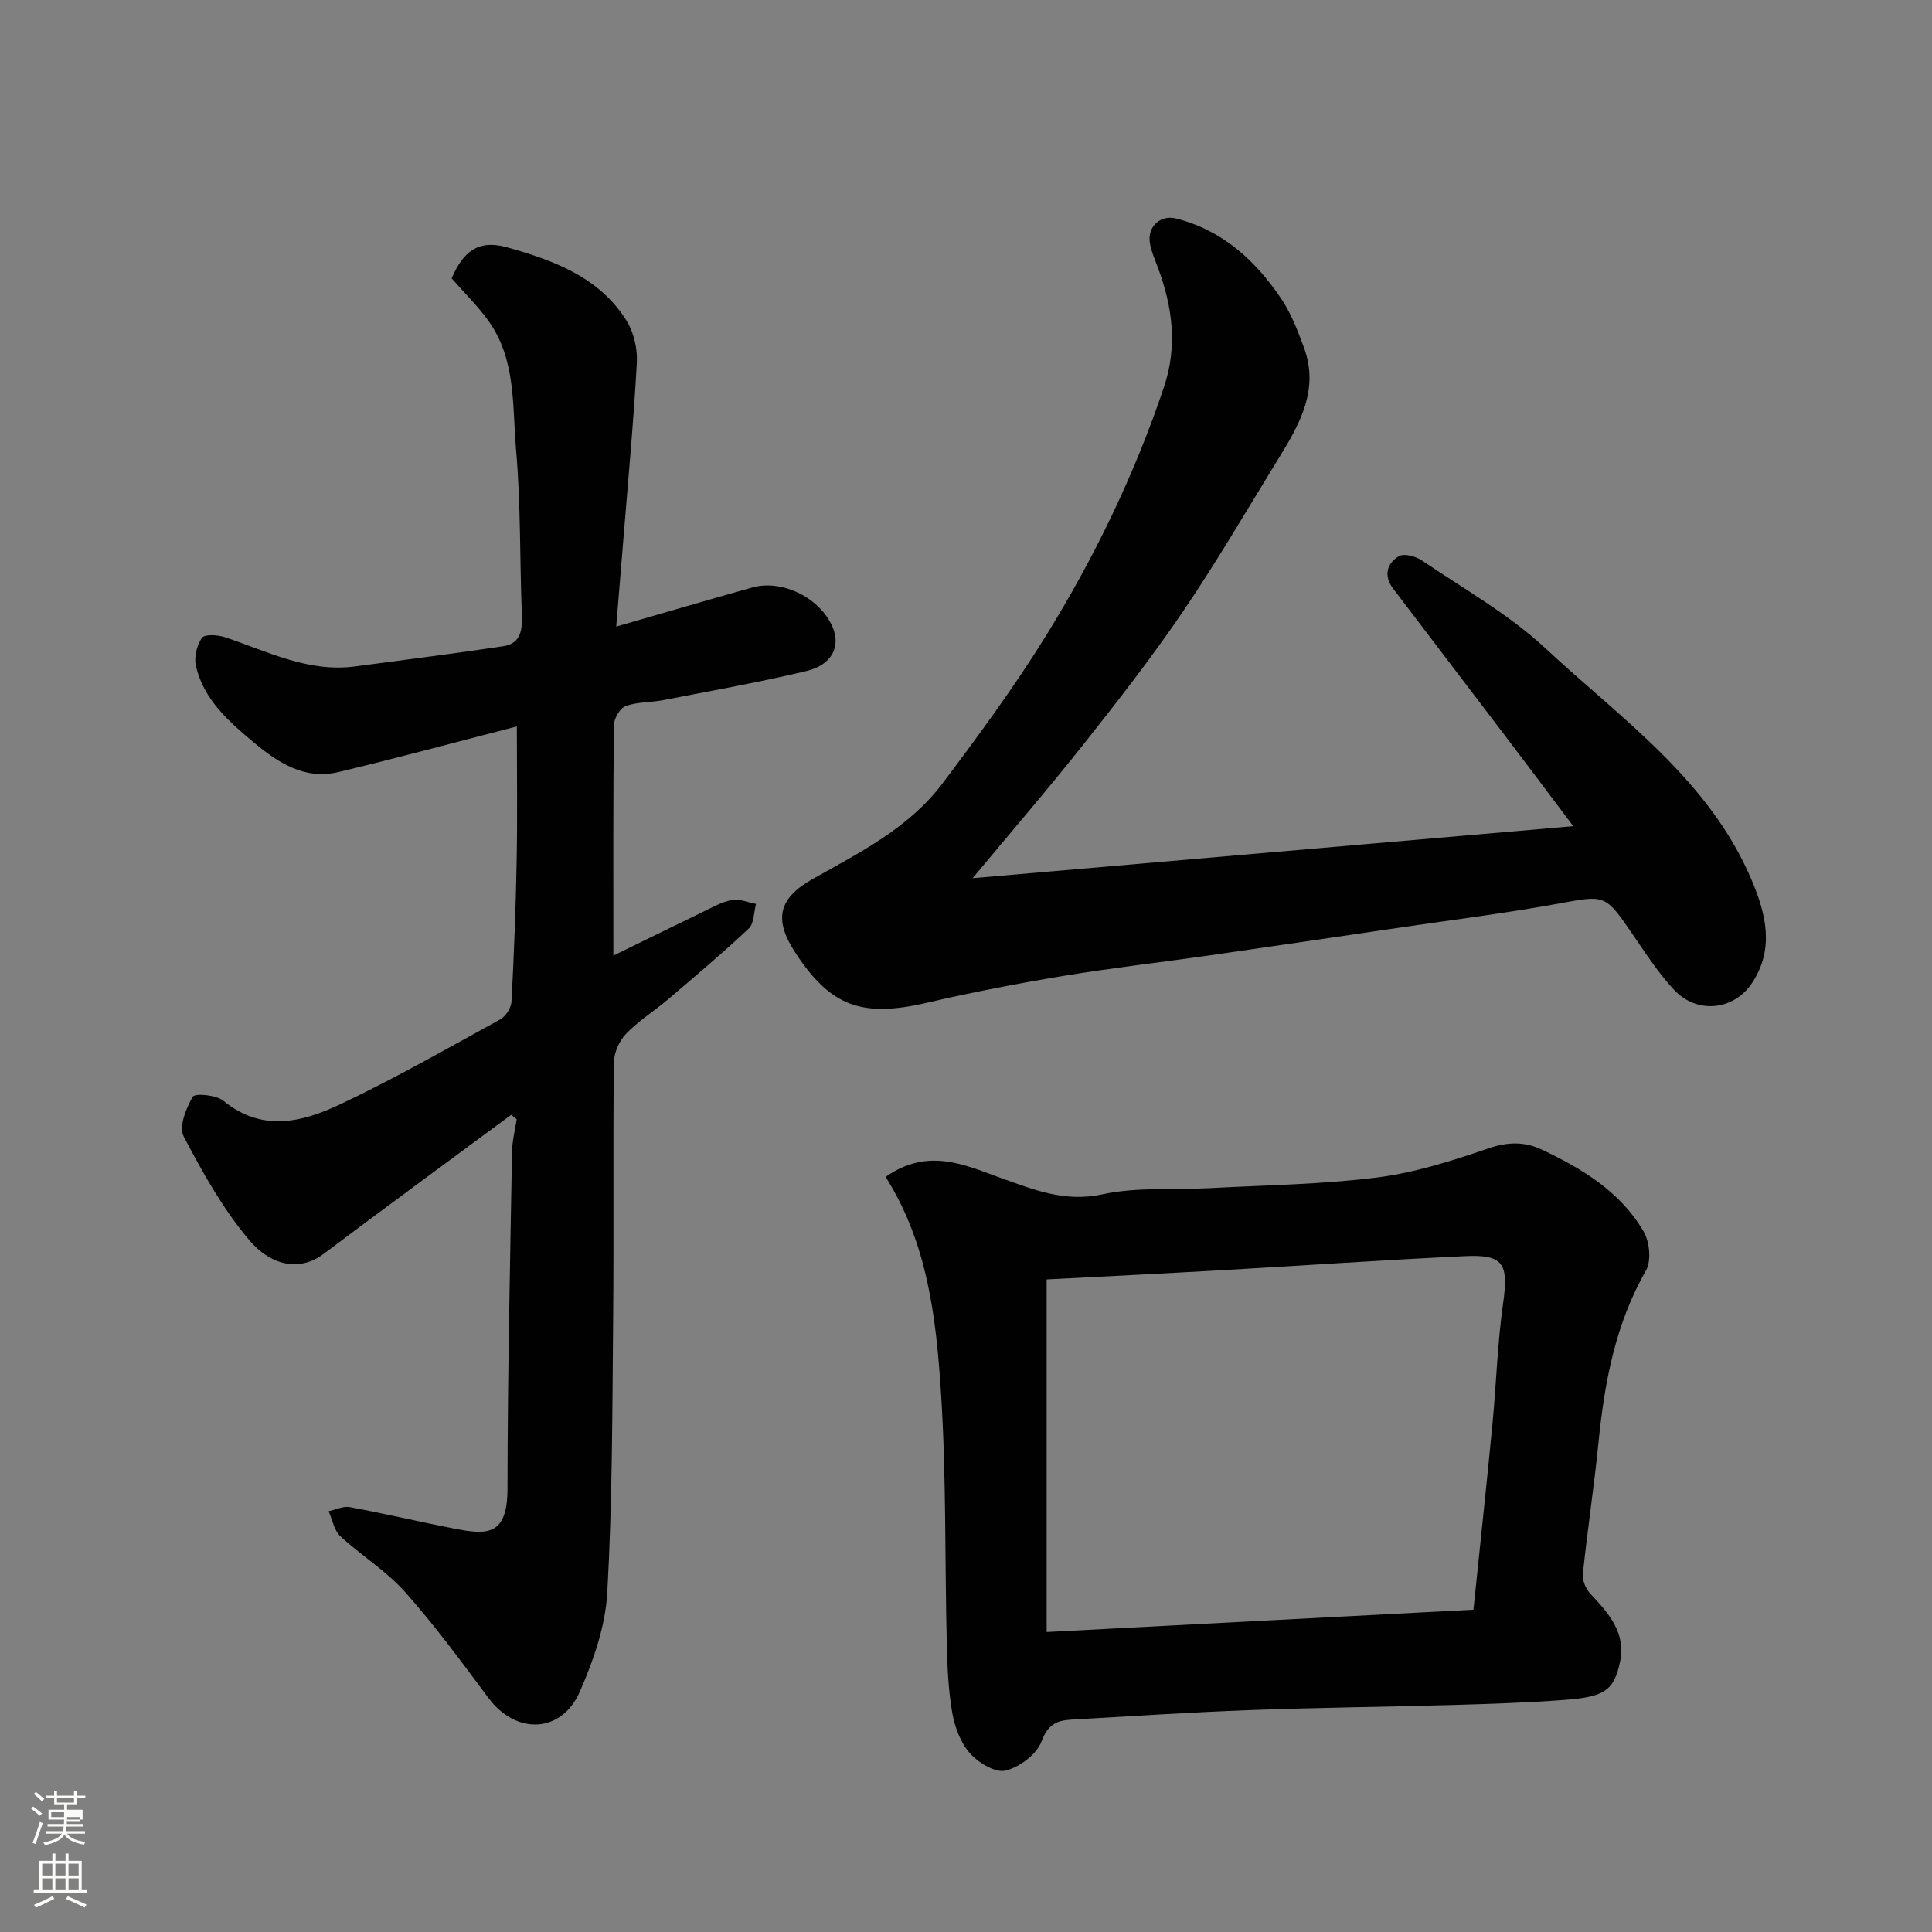 <svg enable-background="new 0 0 400 400" viewBox="0 0 400 400" xmlns="http://www.w3.org/2000/svg"><rect x="0" y="0" width="400" height="400" fill="#808080" stroke="none"/><path d="m6.44 374.46.42-.45c.65.47 1.27.95 1.85 1.44l-.45.49c-.65-.56-1.25-1.06-1.82-1.48m.93 7.33-.63-.26c.55-1.36 1.05-2.8 1.52-4.33.19.1.38.19.59.27-.46 1.29-.95 2.73-1.48 4.32m-.38-10.38.44-.42c.43.34 1.01.82 1.74 1.44l-.49.49c-.53-.51-1.09-1.01-1.69-1.51m2.5.35h1.72v-1.04h.59v1.04h3.52v-1.04h.59v1.04h1.75v.53h-1.75v1.42h-2.03v.97h3.22v2.03h-3.24c0 .35-.01.66-.03.93h3.32v.53h-3.37c-.03.27-.08.58-.15.94h3.96v.53h-3.71c.67.92 1.93 1.48 3.79 1.68-.13.24-.23.44-.29.59-2.13-.38-3.48-1.08-4.04-2.12-.43.97-1.77 1.72-4.03 2.23-.09-.19-.2-.37-.33-.55 2.1-.42 3.37-1.03 3.81-1.83h-3.36v-.53h3.58c.08-.29.13-.61.16-.94h-3.33v-.53h3.39c.02-.27.04-.58.04-.93h-3.23v-2.03h3.25v-.97h-2.07v-1.42h-1.73zm1.12 3.44v1h2.65c.01-.3.02-.44.01-.4v-.25-.35zm1.19-2h3.52v-.91h-3.52zm4.71 3h-2.63v.59c0 .15-.01.28-.01.4h2.64v-1.99z" fill="#fbfcfa"/><path d="m13.56 383.74h.63v1.52h2.72v6.07h1.13v.6h-11.06v-.6h1.13v-6.07h2.73v-1.52h.63v1.52h2.1v-1.52zm-2.69 8.83.38.56c-1.24.63-2.53 1.25-3.85 1.85-.1-.21-.21-.42-.34-.63 1.36-.55 2.63-1.15 3.81-1.78m-2.13-4.27h2.1v-2.45h-2.1zm0 3.04h2.1v-2.46h-2.1zm2.72-3.04h2.1v-2.45h-2.1zm0 3.04h2.1v-2.46h-2.1zm6.07 3.6c-1.41-.71-2.7-1.3-3.86-1.78l.35-.56c1.45.62 2.75 1.19 3.88 1.72zm-1.25-9.09h-2.1v2.45h2.1zm-2.09 5.49h2.1v-2.46h-2.1z" fill="#fbfcfa"/><g fill="#010101"><path d="m105.83 230.81c-12.98 9.6-26 19.14-38.9 28.85-4.3 3.24-10.34 3.04-15.45-3.05-5.37-6.4-9.57-13.9-13.46-21.35-1.03-1.97.5-5.81 1.88-8.19.44-.76 4.86-.39 6.34.82 7.93 6.53 16.23 4.49 24.03.82 11.34-5.34 22.26-11.6 33.27-17.64 1.15-.63 2.29-2.39 2.36-3.68.52-9.75.89-19.52 1.07-29.28.17-8.95.04-17.9.04-27.71-12.77 3.29-24.84 6.56-37 9.46-6.94 1.66-12.51-2-17.46-6.14-5.16-4.31-10.39-8.88-11.99-15.85-.41-1.81.19-4.28 1.25-5.81.55-.79 3.27-.63 4.75-.14 8.81 2.94 17.25 7.36 27.01 6.05 10.22-1.37 20.45-2.64 30.64-4.18 3.83-.58 3.94-3.68 3.82-6.86-.42-11.26-.21-22.57-1.18-33.77-.8-9.13.05-18.85-5.84-26.89-2.23-3.05-4.96-5.74-7.5-8.64 2.36-5.52 5.51-8.07 11.33-6.46 9.58 2.66 19.18 6.12 24.86 15.2 1.53 2.45 2.32 5.87 2.15 8.77-.69 12.48-1.86 24.93-2.86 37.4-.43 5.38-.88 10.77-1.41 17.19 10.1-2.91 19.12-5.56 28.17-8.1 6.26-1.75 14.08 2.18 16.64 8.23 1.71 4.04-.16 7.82-5.47 9.08-9.81 2.33-19.75 4.1-29.65 6.02-2.57.5-5.33.34-7.72 1.22-1.18.43-2.43 2.56-2.45 3.93-.17 15.66-.11 31.32-.11 47.74 6.35-3.1 12.28-6.03 18.24-8.9 2.05-.99 4.09-2.18 6.27-2.61 1.56-.31 3.35.5 5.03.81-.47 1.73-.4 4.04-1.51 5.09-5.39 5.08-11.07 9.86-16.71 14.66-2.86 2.44-6.12 4.46-8.71 7.15-1.41 1.47-2.48 3.92-2.51 5.94-.19 17.83.02 35.66-.15 53.48-.17 18.76-.16 37.55-1.21 56.28-.39 6.94-2.86 14.04-5.69 20.49-3.81 8.69-13.19 8.95-18.87 1.36-5.58-7.47-11.1-15.03-17.29-21.98-3.89-4.37-9.09-7.55-13.42-11.57-1.29-1.2-1.64-3.42-2.42-5.17 1.47-.31 3.02-1.1 4.39-.85 7.2 1.34 14.33 3.03 21.52 4.43 6.7 1.3 11.12 1.74 11.12-8.25.02-23.26.54-46.52.94-69.78.04-2.24.63-4.48.97-6.71-.36-.29-.76-.6-1.15-.91z"/><path d="m325.73 171.05c-5.36-7.11-10.04-13.36-14.76-19.57-7.52-9.9-15.07-19.77-22.58-29.68-1.98-2.62-1.22-5.19 1.24-6.65 1.08-.64 3.52.04 4.8.91 8.64 5.87 17.93 11.09 25.51 18.14 15.71 14.63 33.94 27.21 42.74 48.06 2.99 7.09 4.7 14.21.08 21.23-3.78 5.73-11.4 6.53-16.16 1.45-3.21-3.43-5.82-7.46-8.49-11.37-5.84-8.52-5.73-8.26-15.48-6.48-10.76 1.96-21.64 3.32-32.47 4.91-13.26 1.95-26.52 3.91-39.79 5.81-10.04 1.44-20.13 2.58-30.14 4.23-9.47 1.57-18.93 3.39-28.28 5.56-13.46 3.13-19.98.83-27.3-10.38-4.5-6.89-3.51-11.24 3.67-15.27 9.76-5.48 19.9-10.56 26.8-19.73 7.45-9.91 14.83-19.93 21.35-30.45 10.06-16.25 18.4-33.41 24.51-51.61 2.87-8.55 1.76-16.67-1.27-24.81-.62-1.68-1.38-3.36-1.65-5.1-.51-3.34 2.19-5.83 5.45-5.01 9.6 2.43 16.43 8.7 21.77 16.63 2.04 3.03 3.39 6.6 4.68 10.07 3.17 8.53-.73 15.63-4.99 22.56-6.58 10.7-12.91 21.57-19.95 31.96-6.41 9.45-13.45 18.5-20.55 27.47-7.42 9.37-15.23 18.43-23.1 27.89 41.22-3.56 82.17-7.11 124.36-10.77z"/><path d="m183.36 243.66c8.88-6.24 16.61-2.36 24.06.3 6.81 2.43 13.08 4.98 20.83 3.31 7.17-1.55 14.81-.88 22.25-1.28 11.54-.62 23.14-.76 34.58-2.2 7.82-.99 15.55-3.44 23.04-6.02 4.01-1.38 7.51-1.45 11.11.25 8.38 3.96 16.3 8.74 21.08 16.99 1.23 2.12 1.61 6.02.48 8.01-6.33 11.08-8.59 23.11-9.83 35.54-.91 9.13-2.3 18.21-3.25 27.33-.14 1.33.64 3.12 1.59 4.12 3.78 3.99 7.37 8.08 6.11 14.05-1.25 5.95-3.22 7.27-11.53 7.89-7.58.57-15.2.82-22.8 1.04-14.1.41-28.2.54-42.3 1.07-12.38.46-24.74 1.26-37.11 1.98-2.89.17-4.76 1.04-6.03 4.49-.98 2.67-4.56 5.35-7.45 6.05-2.12.51-5.64-1.62-7.39-3.6-1.94-2.19-3.13-5.43-3.65-8.39-.82-4.68-1.01-9.5-1.13-14.28-.42-17.43-.08-34.91-1.22-52.29-1-15.27-2.77-30.63-11.44-44.36zm33.34 94.23c29.99-1.57 58.95-3.08 88.36-4.62 1.36-13.2 2.71-25.73 3.92-38.27.81-8.35 1.03-16.78 2.21-25.07 1.17-8.23.17-10.23-7.81-9.86-16.81.78-33.6 1.96-50.4 2.91-12.16.69-24.33 1.29-36.28 1.91z"/></g></svg>